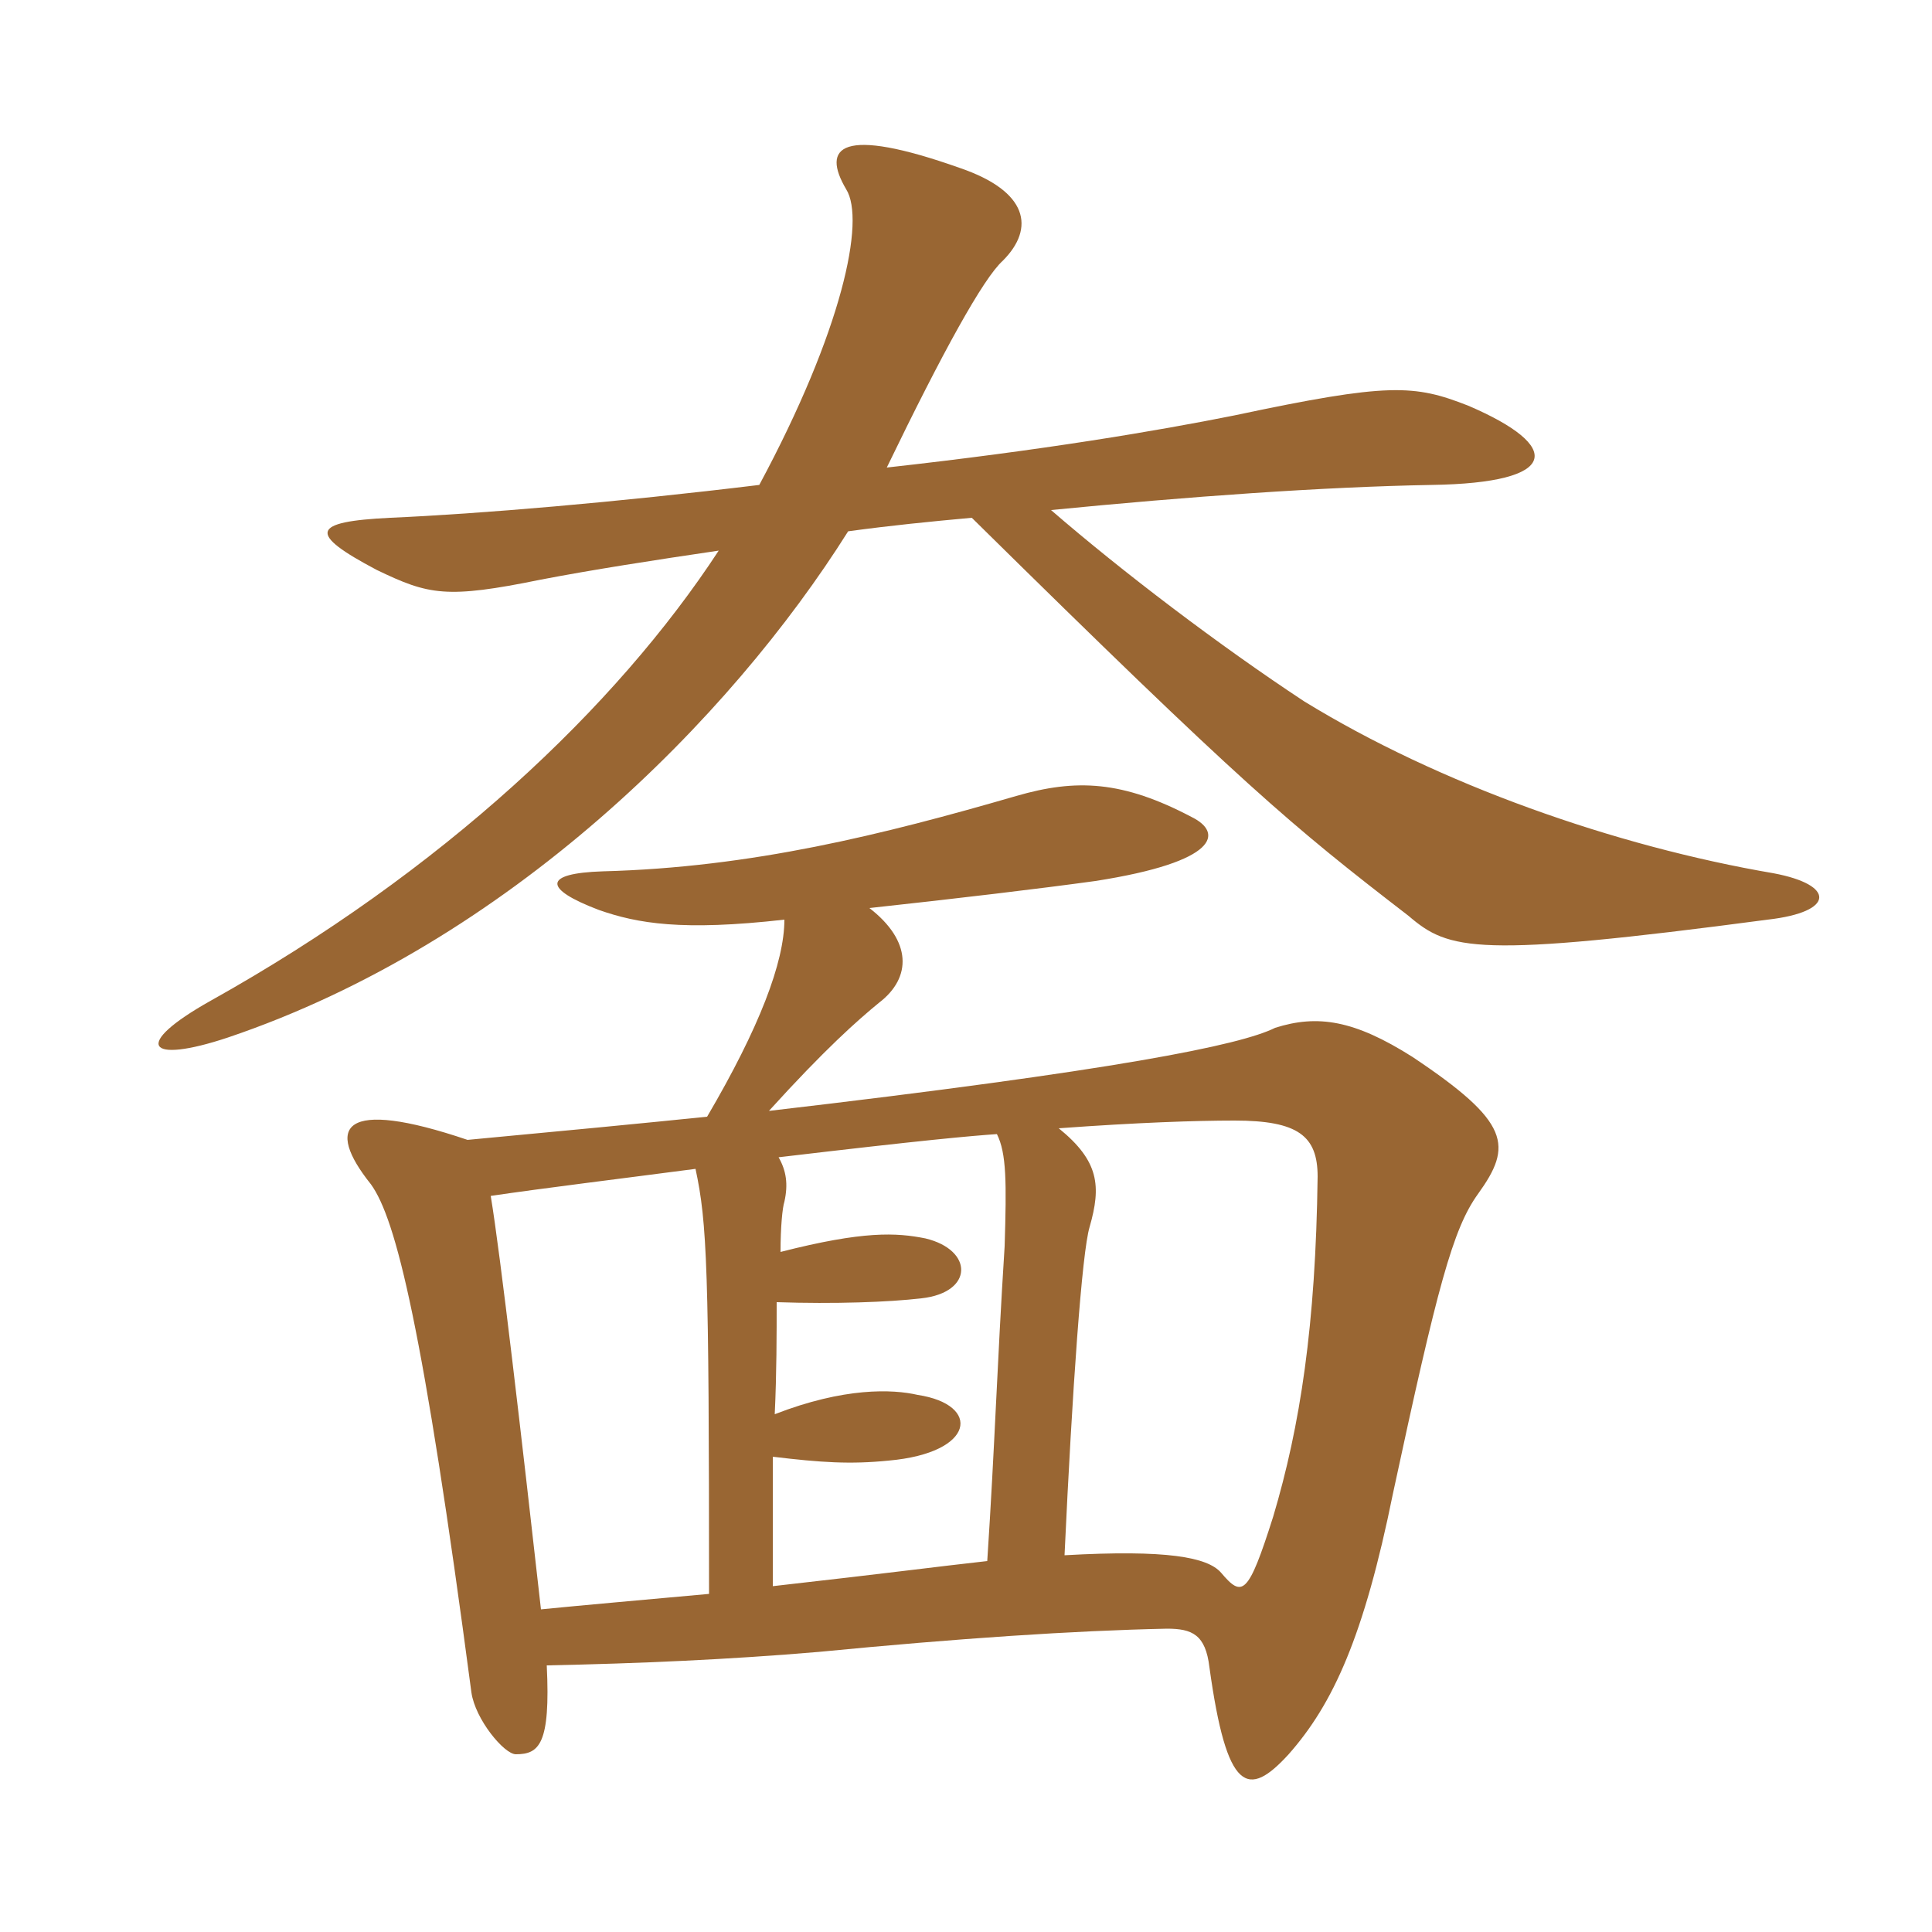 <svg xmlns="http://www.w3.org/2000/svg" xmlns:xlink="http://www.w3.org/1999/xlink" width="150" height="150"><path fill="#996633" padding="10" d="M68.85 36.30C73.20 27.30 76.35 21.60 77.85 20.25C80.40 17.70 79.80 14.85 74.55 13.05C65.25 9.75 63.75 11.40 65.70 14.70C67.20 17.10 65.40 25.65 58.95 37.65C47.85 39 37.20 39.90 30.30 40.20C24.15 40.50 23.85 41.40 29.25 44.25C33.30 46.20 34.65 46.50 42 45C45.90 44.25 50.70 43.50 55.80 42.75C47.85 54.90 34.35 67.65 16.35 77.70C10.20 81.15 11.40 82.65 17.70 80.55C39.45 73.20 56.70 55.80 65.85 41.25C69.15 40.80 72.15 40.50 75.45 40.20C96.60 61.05 100.20 64.05 109.35 71.10C112.50 73.80 114.60 74.40 137.25 71.40C142.50 70.80 142.50 68.70 137.70 67.80C125.40 65.70 111.75 60.90 101.25 54.45C94.65 50.10 87.15 44.40 81.60 39.60C92.25 38.55 102.75 37.80 111.15 37.65C121.20 37.50 121.35 34.65 114 31.50C109.80 29.85 107.85 29.70 95.85 32.25C89.85 33.45 81 34.95 68.85 36.30ZM82.20 87.60C88.35 87.15 92.85 87 95.85 87C100.80 87 102.30 88.20 102.30 91.35C102.15 102.90 100.95 110.70 98.85 117.75C96.90 123.90 96.45 124.05 94.80 122.10C93.75 120.90 90.60 120.30 82.65 120.75C83.25 107.85 84 97.20 84.60 95.25C85.50 92.10 85.35 90.15 82.20 87.60ZM60.60 97.20C60.60 95.25 60.75 93.75 60.90 93.30C61.20 91.95 61.05 90.90 60.45 89.85C71.85 88.50 75.30 88.20 77.40 88.05C78.15 89.55 78.15 91.80 78 96.75C77.40 106.20 77.25 112.05 76.65 121.20C72.60 121.65 69.30 122.10 60 123.15C60 120.30 60 116.70 60 113.10C63.75 113.55 66 113.70 69 113.40C75.75 112.80 76.20 109.05 71.25 108.30C69.30 107.85 65.55 107.70 60.15 109.80C60.30 106.65 60.30 103.50 60.30 101.10C64.80 101.25 69 101.10 71.55 100.80C75.60 100.35 75.60 97.05 71.85 96.15C69.60 95.70 67.05 95.55 60.60 97.20ZM38.10 92.85C42.15 92.25 48.30 91.50 54 90.75C54.90 94.95 55.05 98.40 55.05 123.75C50.10 124.20 45 124.65 42 124.95C40.50 111.60 38.85 97.35 38.10 92.85ZM54.90 86.70C50.55 87.15 42.75 87.90 36.30 88.50C26.55 85.20 25.20 87.45 28.80 91.95C30.75 94.65 32.85 103.05 36.60 131.40C36.90 133.50 39.15 136.20 40.05 136.20C41.85 136.20 42.75 135.45 42.45 129.30C49.65 129.15 56.55 128.85 63.60 128.25C74.40 127.20 83.40 126.60 90.60 126.45C92.55 126.45 93.60 126.90 93.90 129.45C95.25 139.20 96.90 139.65 100.05 136.20C103.50 132.30 105.90 127.05 108.15 115.95C111.60 99.90 112.80 95.40 114.75 92.70C117.45 88.95 117.30 87.15 109.65 82.05C105.15 79.20 102.30 78.75 99 79.80C96.30 81.15 86.70 83.10 59.70 86.25C64.05 81.45 66.60 79.20 68.25 77.85C70.80 75.90 70.80 73.05 67.50 70.50C74.40 69.75 80.70 69 85.05 68.40C94.65 66.90 94.95 64.65 92.55 63.45C87.15 60.60 83.55 60.45 78.90 61.80C68.55 64.80 58.35 67.35 46.80 67.65C42.15 67.80 42.15 69 46.50 70.65C49.50 71.70 52.95 72.30 60.90 71.40C60.90 74.70 58.95 79.80 54.90 86.70Z"/></svg>